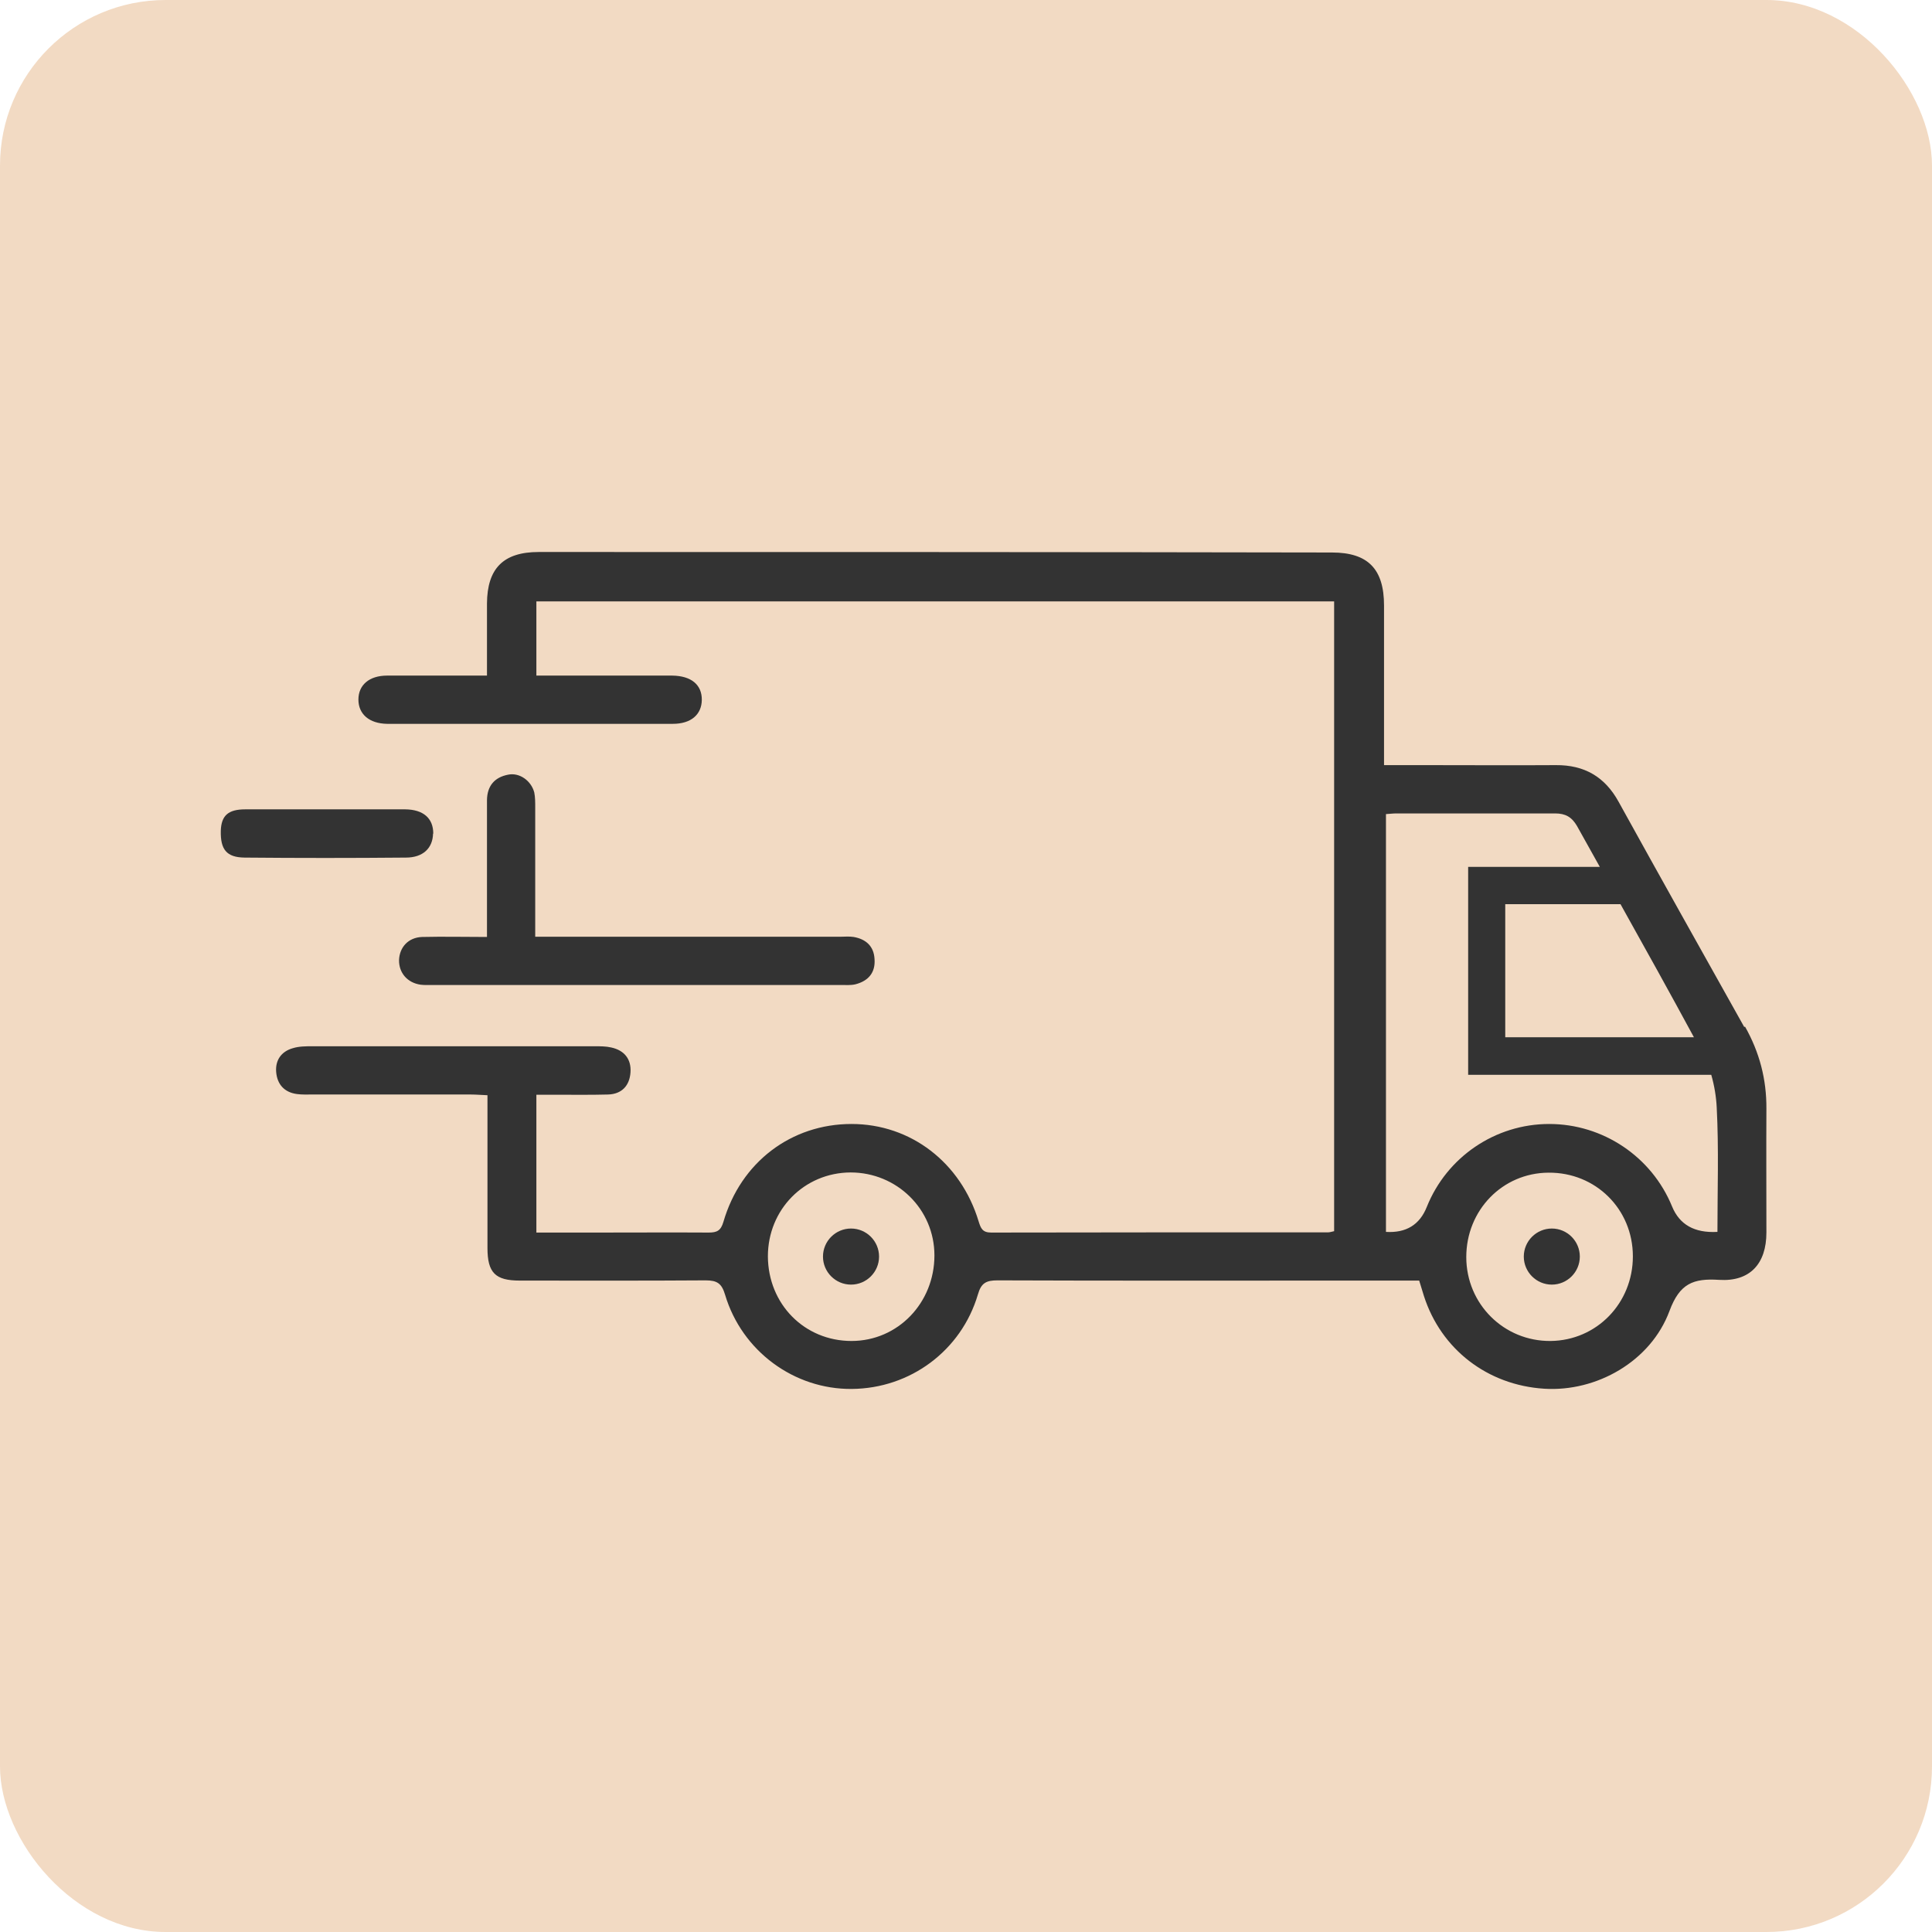 <svg width="35" height="35" viewBox="0 0 35 35" fill="none" xmlns="http://www.w3.org/2000/svg">
<rect width="35" height="35" rx="3" fill="#F2DAC3"/>
<path d="M31.599 18.606C30.837 17.245 30.076 15.889 29.322 14.524C29.073 14.072 28.702 13.857 28.186 13.861C27.419 13.866 26.653 13.861 25.887 13.861H25.073V13.539C25.073 12.682 25.073 11.825 25.073 10.969C25.073 10.306 24.78 10.009 24.13 10.009C19.339 10 14.548 10 9.76 10C9.119 10 8.826 10.297 8.822 10.934C8.822 11.36 8.822 11.782 8.822 12.239C8.198 12.239 7.604 12.239 7.014 12.239C6.687 12.239 6.493 12.411 6.493 12.673C6.493 12.936 6.687 13.108 7.014 13.113C8.74 13.113 10.462 13.113 12.188 13.113C12.52 13.113 12.709 12.945 12.714 12.682C12.718 12.406 12.524 12.243 12.176 12.239C11.457 12.239 10.733 12.239 10.014 12.239H9.717V10.895H24.169V22.304C24.113 22.317 24.087 22.325 24.061 22.325C22.025 22.325 19.993 22.325 17.957 22.329C17.798 22.329 17.768 22.252 17.729 22.127C17.406 21.059 16.498 20.362 15.426 20.362C14.337 20.362 13.42 21.051 13.105 22.136C13.058 22.295 12.989 22.329 12.838 22.329C12.171 22.325 11.508 22.329 10.841 22.329C10.471 22.329 10.096 22.329 9.717 22.329V19.832C9.834 19.832 9.933 19.832 10.032 19.832C10.359 19.832 10.69 19.837 11.018 19.828C11.263 19.82 11.405 19.669 11.422 19.428C11.439 19.187 11.31 19.027 11.073 18.976C10.979 18.954 10.876 18.954 10.776 18.954C9.072 18.954 7.363 18.954 5.658 18.954C5.542 18.954 5.417 18.954 5.305 18.989C5.094 19.049 4.986 19.208 5.003 19.419C5.021 19.643 5.15 19.79 5.382 19.82C5.473 19.832 5.563 19.828 5.654 19.828C6.614 19.828 7.569 19.828 8.529 19.828C8.624 19.828 8.719 19.837 8.831 19.841C8.831 20.788 8.831 21.701 8.831 22.609C8.831 23.057 8.973 23.199 9.416 23.199C10.54 23.199 11.659 23.203 12.783 23.195C12.993 23.195 13.075 23.251 13.136 23.457C13.441 24.478 14.388 25.171 15.43 25.162C16.489 25.154 17.415 24.469 17.716 23.449C17.776 23.238 17.871 23.195 18.073 23.195C20.153 23.203 22.236 23.199 24.316 23.199H25.71C25.745 23.311 25.771 23.397 25.796 23.479C26.106 24.443 26.946 25.093 27.975 25.158C28.918 25.218 29.903 24.667 30.244 23.75C30.429 23.251 30.674 23.156 31.143 23.186C31.703 23.221 32 22.893 32 22.329C32 21.58 31.996 20.836 32 20.087C32.004 19.553 31.875 19.062 31.612 18.597L31.599 18.606ZM15.426 24.293C14.573 24.293 13.915 23.625 13.911 22.76C13.911 21.912 14.569 21.244 15.409 21.24C16.248 21.24 16.928 21.907 16.928 22.743C16.928 23.604 16.265 24.293 15.426 24.293ZM30.687 18.791H27.269V16.38H29.357C29.804 17.181 30.252 17.986 30.687 18.791ZM28.091 24.293C27.247 24.301 26.563 23.625 26.563 22.773C26.563 21.925 27.217 21.249 28.052 21.244C28.905 21.236 29.581 21.903 29.581 22.76C29.581 23.608 28.926 24.284 28.091 24.293ZM31.109 22.317C30.698 22.339 30.426 22.186 30.291 21.856C29.921 20.952 29.038 20.362 28.065 20.362C27.088 20.362 26.21 20.96 25.848 21.864C25.719 22.189 25.472 22.339 25.108 22.317V14.748C25.177 14.744 25.237 14.736 25.297 14.736C26.257 14.736 27.213 14.736 28.173 14.736C28.358 14.736 28.474 14.8 28.569 14.964C28.707 15.209 28.844 15.454 28.982 15.704H26.597V19.471H31.001C31.057 19.665 31.091 19.871 31.1 20.065C31.139 20.81 31.113 21.555 31.113 22.317H31.109Z" fill="#333333"/>
<path d="M7.647 16.974C7.397 16.983 7.238 17.159 7.229 17.392C7.225 17.624 7.38 17.805 7.621 17.839C7.694 17.848 7.767 17.844 7.841 17.844C10.303 17.844 12.765 17.844 15.228 17.844C15.318 17.844 15.413 17.852 15.499 17.831C15.732 17.77 15.861 17.62 15.843 17.374C15.831 17.142 15.688 17.013 15.465 16.974C15.383 16.961 15.301 16.97 15.219 16.97C13.476 16.97 11.736 16.97 9.993 16.97H9.696V16.625C9.696 15.958 9.696 15.295 9.696 14.628C9.696 14.537 9.696 14.443 9.679 14.357C9.623 14.141 9.408 13.991 9.205 14.034C8.96 14.081 8.826 14.236 8.822 14.494C8.822 15.304 8.822 16.117 8.822 16.974C8.409 16.974 8.03 16.965 7.647 16.974Z" fill="#333333"/>
<path d="M7.849 15.101C7.849 14.826 7.673 14.666 7.341 14.662C6.868 14.662 6.394 14.662 5.92 14.662C5.43 14.662 4.939 14.662 4.444 14.662C4.13 14.662 4.009 14.778 4 15.05C3.992 15.39 4.104 15.532 4.431 15.536C5.404 15.545 6.381 15.545 7.354 15.536C7.664 15.536 7.84 15.364 7.845 15.101H7.849Z" fill="#333333"/>
<path d="M28.113 22.256C27.833 22.256 27.605 22.484 27.605 22.764C27.605 23.044 27.833 23.272 28.113 23.272C28.392 23.272 28.62 23.044 28.62 22.764C28.62 22.484 28.392 22.256 28.113 22.256Z" fill="#333333"/>
<path d="M15.417 22.256C15.137 22.256 14.909 22.484 14.909 22.764C14.909 23.044 15.137 23.272 15.417 23.272C15.697 23.272 15.925 23.044 15.925 22.764C15.925 22.484 15.697 22.256 15.417 22.256Z" fill="#333333"/>
</svg>
